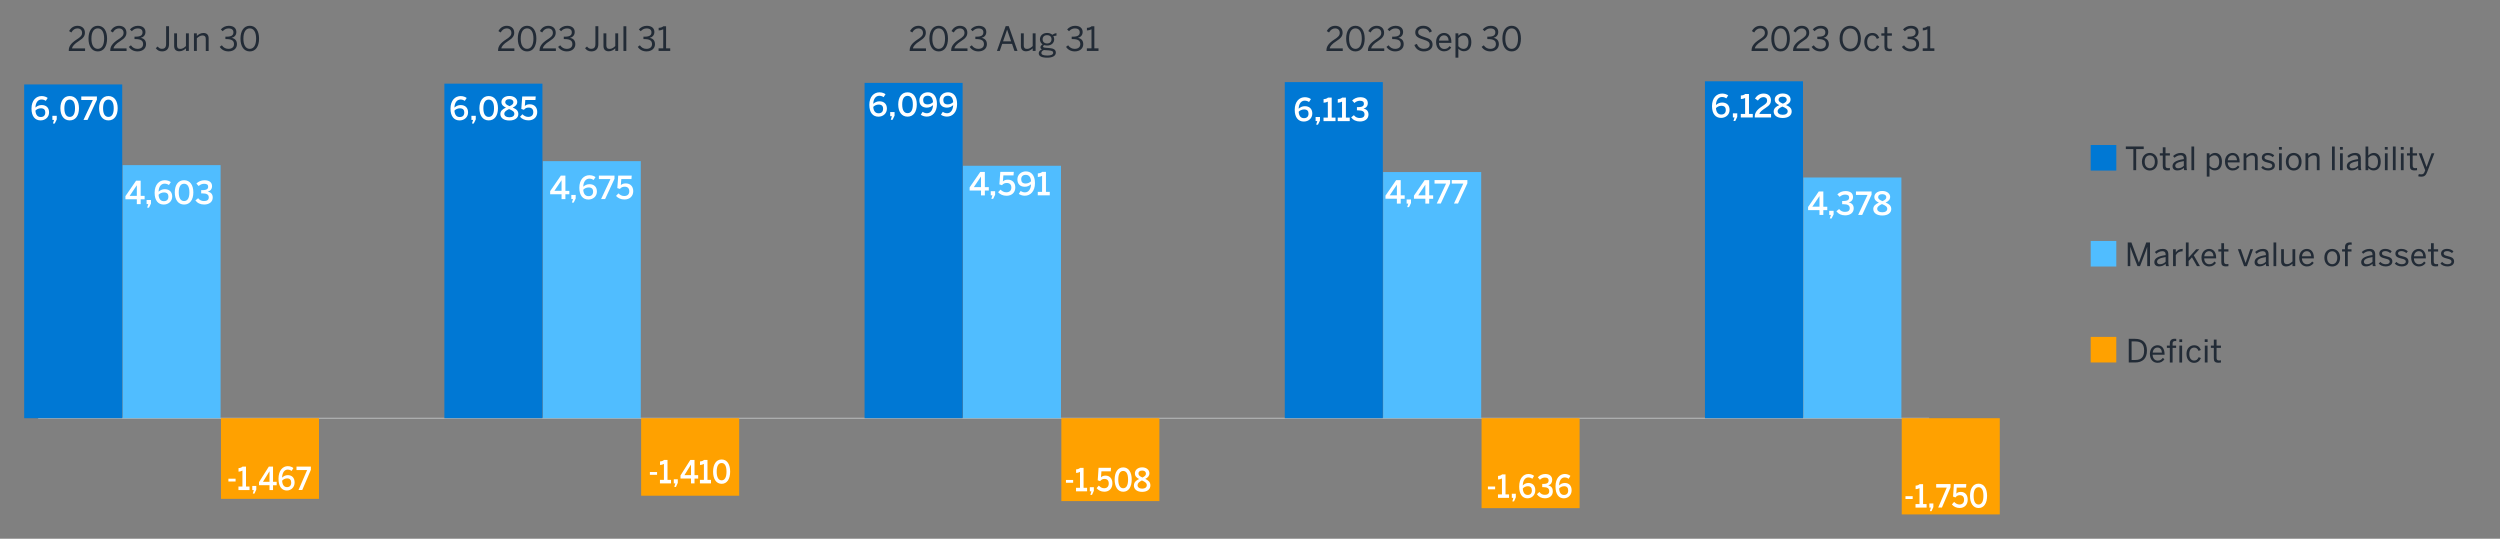<?xml version="1.0" encoding="UTF-8"?><svg id="Graph" xmlns="http://www.w3.org/2000/svg" viewBox="0 0 1000 215.49"><rect x="0" y="0" width="1000" height="215.49" fill="#808080" stroke="none"/><defs><style>.cls-1{fill:#0078d4;}.cls-2{fill:#ffa100;}.cls-3{fill:#fff;}.cls-4{fill:#222b36;}.cls-5{fill:#50bdff;}.cls-6{fill:none;stroke:#c6c9ca;stroke-miterlimit:10;stroke-width:.33px;}</style></defs><g><path class="cls-4" d="M853.34,68.07v-8.44h-3.01v-1.04h7.16v1.04h-3.02v8.44h-1.13Z"/><path class="cls-4" d="M856.77,64.69c0-2.33,1.49-3.52,3.15-3.52s3.14,1.19,3.14,3.52-1.49,3.52-3.14,3.52-3.15-1.2-3.15-3.52Zm5.17,0c0-1.41-.68-2.57-2.02-2.57s-2.04,1.05-2.04,2.57c0,1.43,.67,2.59,2.04,2.59,1.28,0,2.02-1.04,2.02-2.59Z"/><path class="cls-4" d="M865.11,66.43v-4.21h-1.18v-.91h1.18v-2.41h1.1v2.41h1.75v.91h-1.75v3.97c0,.72,.23,1.08,1.05,1.08,.24,0,.51-.04,.69-.09v.91c-.19,.04-.62,.08-.96,.08-1.42,0-1.88-.55-1.88-1.73Z"/><g><path class="cls-4" d="M869.01,66.47c0-1.37,1.17-2.34,4.52-2.82v-.31c0-.84-.45-1.25-1.28-1.25-1.02,0-1.78,.45-2.44,1.02l-.58-.69c.78-.72,1.79-1.25,3.14-1.25,1.61,0,2.25,.85,2.25,2.25v2.98c0,.82,.05,1.32,.19,1.66h-1.13c-.09-.28-.15-.55-.15-.93-.75,.7-1.6,1.04-2.61,1.04-1.17,0-1.91-.61-1.91-1.7Zm4.52-.15v-1.89c-2.57,.41-3.43,1.04-3.43,1.88,0,.65,.44,1,1.14,1,.9,0,1.66-.37,2.29-.99Z"/><path class="cls-4" d="M876.57,68.07v-9.47h1.1v9.47h-1.1Z"/><path class="cls-4" d="M882.7,70.63v-9.32h1.1v.93c.51-.56,1.22-1.08,2.23-1.08,1.55,0,2.75,1.15,2.75,3.51s-1.22,3.5-2.87,3.5c-.83,0-1.54-.37-2.11-.97v3.43h-1.1Zm4.98-5.94c0-1.73-.82-2.57-1.91-2.57-.78,0-1.41,.42-1.97,1.04v3.1c.59,.67,1.24,1.02,1.96,1.02,1.18,0,1.92-.79,1.92-2.59Z"/><path class="cls-4" d="M889.98,64.69c0-2.46,1.64-3.52,3.06-3.52,1.6,0,2.82,1.13,2.82,3.57v.23h-4.78c.04,1.52,.92,2.34,2.04,2.34,.97,0,1.52-.4,2.04-1.1l.64,.56c-.63,.9-1.49,1.43-2.75,1.43-1.6,0-3.06-1.17-3.06-3.52Zm4.83-.58c-.09-1.2-.67-2.02-1.78-2.02-.91,0-1.77,.63-1.92,2.02h3.7Z"/><path class="cls-4" d="M897.44,68.07v-6.76h1.11v1.01c.59-.58,1.43-1.15,2.53-1.15,1.29,0,2,.74,2,2.02v4.88h-1.1v-4.63c0-.9-.38-1.32-1.24-1.32-.81,0-1.49,.42-2.19,1.09v4.86h-1.11Z"/><path class="cls-4" d="M904.48,67.05l.67-.67c.51,.55,1.19,.93,2.11,.93,1.05,0,1.63-.37,1.63-1.06s-.59-.93-1.74-1.2c-1.43-.35-2.42-.73-2.42-2.04,0-1.02,.9-1.84,2.37-1.84,1.19,0,1.96,.38,2.59,.97l-.58,.73c-.51-.47-1.2-.81-1.96-.81-.99,0-1.37,.44-1.37,.91,0,.63,.54,.86,1.6,1.1,1.52,.37,2.57,.74,2.57,2.14,0,1.29-1.17,1.98-2.7,1.98-1.22,0-2.21-.49-2.77-1.15Z"/><path class="cls-4" d="M911.58,59.87v-1.08h1.15v1.08h-1.15Zm.03,8.21v-6.76h1.1v6.76h-1.1Z"/><path class="cls-4" d="M914.34,64.69c0-2.33,1.49-3.52,3.15-3.52s3.14,1.19,3.14,3.52-1.49,3.52-3.14,3.52-3.15-1.2-3.15-3.52Zm5.17,0c0-1.41-.68-2.57-2.02-2.57s-2.04,1.05-2.04,2.57c0,1.43,.67,2.59,2.04,2.59,1.28,0,2.02-1.04,2.02-2.59Z"/><path class="cls-4" d="M922.19,68.07v-6.76h1.11v1.01c.59-.58,1.43-1.15,2.53-1.15,1.29,0,2,.74,2,2.02v4.88h-1.1v-4.63c0-.9-.38-1.32-1.24-1.32-.81,0-1.49,.42-2.19,1.09v4.86h-1.11Z"/><path class="cls-4" d="M932.8,68.07v-9.47h1.1v9.47h-1.1Z"/><path class="cls-4" d="M935.98,59.87v-1.08h1.15v1.08h-1.15Zm.03,8.21v-6.76h1.1v6.76h-1.1Z"/><path class="cls-4" d="M938.72,66.47c0-1.37,1.17-2.34,4.52-2.82v-.31c0-.84-.45-1.25-1.28-1.25-1.02,0-1.78,.45-2.44,1.02l-.58-.69c.78-.72,1.79-1.25,3.14-1.25,1.61,0,2.25,.85,2.25,2.25v2.98c0,.82,.05,1.32,.19,1.66h-1.13c-.09-.28-.15-.55-.15-.93-.75,.7-1.6,1.04-2.61,1.04-1.17,0-1.91-.61-1.91-1.7Zm4.52-.15v-1.89c-2.57,.41-3.43,1.04-3.43,1.88,0,.65,.44,1,1.14,1,.9,0,1.66-.37,2.29-.99Z"/><path class="cls-4" d="M947.31,67.2v.87h-1.1v-9.47h1.1v3.66c.51-.58,1.22-1.09,2.23-1.09,1.55,0,2.75,1.15,2.75,3.51s-1.22,3.5-2.87,3.5c-.83,0-1.54-.37-2.11-.97Zm3.88-2.51c0-1.73-.82-2.57-1.91-2.57-.78,0-1.41,.42-1.97,1.04v3.1c.59,.67,1.24,1.02,1.96,1.02,1.18,0,1.92-.79,1.92-2.59Z"/><path class="cls-4" d="M953.93,59.87v-1.08h1.15v1.08h-1.15Zm.03,8.21v-6.76h1.1v6.76h-1.1Z"/><path class="cls-4" d="M957.16,68.07v-9.47h1.1v9.47h-1.1Z"/><path class="cls-4" d="M960.33,59.87v-1.08h1.15v1.08h-1.15Zm.03,8.21v-6.76h1.1v6.76h-1.1Z"/></g><path class="cls-4" d="M963.97,66.43v-4.21h-1.18v-.91h1.18v-2.41h1.1v2.41h1.75v.91h-1.75v3.97c0,.72,.23,1.08,1.05,1.08,.24,0,.51-.04,.69-.09v.91c-.19,.04-.61,.08-.96,.08-1.42,0-1.88-.55-1.88-1.73Z"/><path class="cls-4" d="M967.27,70.5l.26-.88c.19,.05,.52,.12,1,.12,.69,0,1.02-.29,1.29-.96l.26-.67-2.61-6.8h1.17l1.98,5.47h.03l1.98-5.47h1.11l-2.89,7.53c-.46,1.19-.99,1.83-2.3,1.83-.6,0-.97-.08-1.27-.17Z"/><rect class="cls-1" x="836.28" y="58" width="10.24" height="10.23"/><g><path class="cls-4" d="M851.09,106.46v-9.47h1.47l2.98,8.05h.03l2.93-8.05h1.5v9.47h-1.11v-7.67h-.03c-.13,.5-.36,1.11-.58,1.74l-2.27,5.93h-1.01l-2.27-5.93c-.23-.63-.38-1.02-.59-1.78h-.03v7.71h-1.04Z"/><path class="cls-4" d="M861.73,104.86c0-1.37,1.17-2.34,4.52-2.82v-.31c0-.85-.45-1.25-1.28-1.25-1.02,0-1.78,.45-2.44,1.02l-.58-.69c.78-.72,1.79-1.25,3.14-1.25,1.61,0,2.25,.84,2.25,2.25v2.98c0,.82,.05,1.32,.19,1.66h-1.13c-.09-.28-.15-.55-.15-.93-.75,.7-1.6,1.04-2.61,1.04-1.17,0-1.91-.61-1.91-1.7Zm4.52-.15v-1.89c-2.57,.41-3.43,1.04-3.43,1.88,0,.65,.44,1,1.14,1,.9,0,1.66-.37,2.29-.99Z"/><path class="cls-4" d="M869.22,106.46v-6.76h1.1v1.25h.03c.5-.78,1.29-1.4,2.61-1.4h.14l-.08,1.02s-.28-.01-.32-.01c-1.08,0-1.88,.56-2.38,1.52v4.37h-1.1Z"/></g><path class="cls-4" d="M874.35,106.46v-9.47h1.1v6.09l3.02-3.38h1.25l-2.21,2.42,2.46,4.34h-1.18l-2-3.52-1.34,1.45v2.07h-1.1Z"/><g><path class="cls-4" d="M880.58,103.08c0-2.46,1.64-3.52,3.06-3.52,1.6,0,2.82,1.13,2.82,3.57v.23h-4.78c.04,1.52,.92,2.34,2.04,2.34,.97,0,1.52-.4,2.04-1.1l.64,.56c-.63,.9-1.49,1.43-2.75,1.43-1.6,0-3.06-1.17-3.06-3.52Zm4.83-.58c-.09-1.2-.67-2.02-1.78-2.02-.91,0-1.77,.63-1.92,2.02h3.7Z"/><path class="cls-4" d="M888.52,104.82v-4.21h-1.18v-.91h1.18v-2.41h1.1v2.41h1.75v.91h-1.75v3.97c0,.72,.23,1.08,1.05,1.08,.24,0,.51-.04,.69-.09v.91c-.19,.04-.62,.08-.96,.08-1.42,0-1.88-.55-1.88-1.73Z"/></g><path class="cls-4" d="M897.63,106.48l-2.48-6.79h1.18l1.89,5.48h.03l1.87-5.48h1.1l-2.47,6.79h-1.11Z"/><g><path class="cls-4" d="M901.83,104.86c0-1.37,1.17-2.34,4.52-2.82v-.31c0-.85-.45-1.25-1.28-1.25-1.02,0-1.78,.45-2.44,1.02l-.58-.69c.78-.72,1.79-1.25,3.14-1.25,1.61,0,2.25,.84,2.25,2.25v2.98c0,.82,.05,1.32,.19,1.66h-1.13c-.09-.28-.15-.55-.15-.93-.75,.7-1.6,1.04-2.61,1.04-1.17,0-1.91-.61-1.91-1.7Zm4.52-.15v-1.89c-2.57,.41-3.43,1.04-3.43,1.88,0,.65,.44,1,1.14,1,.9,0,1.66-.37,2.29-.99Z"/><path class="cls-4" d="M909.4,106.46v-9.47h1.1v9.47h-1.1Z"/><path class="cls-4" d="M912.46,104.57v-4.88h1.1v4.65c0,.9,.38,1.32,1.24,1.32s1.48-.42,2.19-1.09v-4.88h1.11v6.76h-1.11v-1.01c-.59,.58-1.43,1.14-2.53,1.14-1.29,0-2-.73-2-2.01Z"/><path class="cls-4" d="M919.67,103.08c0-2.46,1.64-3.52,3.06-3.52,1.6,0,2.82,1.13,2.82,3.57v.23h-4.78c.04,1.52,.92,2.34,2.04,2.34,.97,0,1.52-.4,2.04-1.1l.64,.56c-.63,.9-1.49,1.43-2.75,1.43-1.6,0-3.06-1.17-3.06-3.52Zm4.83-.58c-.09-1.2-.67-2.02-1.78-2.02-.91,0-1.77,.63-1.92,2.02h3.7Z"/></g><path class="cls-4" d="M929.74,103.08c0-2.33,1.49-3.52,3.15-3.52s3.14,1.19,3.14,3.52-1.49,3.52-3.14,3.52-3.15-1.2-3.15-3.52Zm5.17,0c0-1.41-.68-2.57-2.02-2.57s-2.04,1.05-2.04,2.57c0,1.43,.67,2.59,2.04,2.59,1.28,0,2.02-1.04,2.02-2.59Z"/><g><path class="cls-4" d="M938,106.46v-5.85h-1.18v-.91h1.18v-.91c0-1.14,.6-1.83,2.04-1.83,.19,0,.53,.04,.63,.04v.9c-.1-.03-.32-.04-.47-.04-.62,0-1.09,.22-1.09,.95v.9h1.49v.91h-1.49v5.85h-1.1Z"/><path class="cls-4" d="M944.47,104.86c0-1.37,1.17-2.34,4.52-2.82v-.31c0-.85-.45-1.25-1.28-1.25-1.02,0-1.78,.45-2.44,1.02l-.58-.69c.78-.72,1.79-1.25,3.14-1.25,1.61,0,2.25,.84,2.25,2.25v2.98c0,.82,.05,1.32,.19,1.66h-1.13c-.09-.28-.15-.55-.15-.93-.75,.7-1.6,1.04-2.61,1.04-1.17,0-1.91-.61-1.91-1.7Zm4.52-.15v-1.89c-2.57,.41-3.43,1.04-3.43,1.88,0,.65,.44,1,1.14,1,.9,0,1.66-.37,2.29-.99Z"/></g><g><path class="cls-4" d="M951.47,105.43l.67-.67c.51,.55,1.19,.93,2.11,.93,1.05,0,1.63-.37,1.63-1.06s-.59-.93-1.74-1.2c-1.43-.35-2.42-.73-2.42-2.04,0-1.02,.9-1.84,2.37-1.84,1.19,0,1.96,.38,2.59,.97l-.58,.73c-.51-.47-1.2-.81-1.96-.81-.99,0-1.37,.43-1.37,.91,0,.63,.54,.86,1.6,1.1,1.52,.37,2.57,.74,2.57,2.14,0,1.29-1.17,1.98-2.7,1.98-1.22,0-2.21-.49-2.77-1.15Z"/><path class="cls-4" d="M957.91,105.43l.67-.67c.51,.55,1.19,.93,2.11,.93,1.05,0,1.63-.37,1.63-1.06s-.59-.93-1.74-1.2c-1.43-.35-2.42-.73-2.42-2.04,0-1.02,.9-1.84,2.37-1.84,1.19,0,1.96,.38,2.59,.97l-.58,.73c-.51-.47-1.2-.81-1.96-.81-.99,0-1.37,.43-1.37,.91,0,.63,.54,.86,1.6,1.1,1.52,.37,2.57,.74,2.57,2.14,0,1.29-1.17,1.98-2.7,1.98-1.22,0-2.21-.49-2.77-1.15Z"/></g><path class="cls-4" d="M964.46,103.08c0-2.46,1.64-3.52,3.06-3.52,1.6,0,2.82,1.13,2.82,3.57v.23h-4.78c.04,1.52,.92,2.34,2.04,2.34,.97,0,1.52-.4,2.04-1.1l.64,.56c-.63,.9-1.49,1.43-2.75,1.43-1.6,0-3.06-1.17-3.06-3.52Zm4.83-.58c-.09-1.2-.67-2.02-1.78-2.02-.91,0-1.77,.63-1.92,2.02h3.7Z"/><path class="cls-4" d="M972.4,104.82v-4.21h-1.18v-.91h1.18v-2.41h1.1v2.41h1.75v.91h-1.75v3.97c0,.72,.23,1.08,1.05,1.08,.24,0,.51-.04,.69-.09v.91c-.19,.04-.61,.08-.96,.08-1.42,0-1.88-.55-1.88-1.73Z"/><path class="cls-4" d="M976.17,105.43l.67-.67c.51,.55,1.19,.93,2.11,.93,1.05,0,1.63-.37,1.63-1.06s-.59-.93-1.74-1.2c-1.43-.35-2.42-.73-2.42-2.04,0-1.02,.9-1.84,2.37-1.84,1.19,0,1.96,.38,2.59,.97l-.58,.73c-.51-.47-1.2-.81-1.96-.81-.99,0-1.37,.43-1.37,.91,0,.63,.54,.86,1.6,1.1,1.52,.37,2.57,.74,2.57,2.14,0,1.29-1.17,1.98-2.7,1.98-1.22,0-2.21-.49-2.77-1.15Z"/><rect class="cls-5" x="836.28" y="96.38" width="10.24" height="10.23"/><rect class="cls-2" x="836.28" y="134.76" width="10.23" height="10.23"/><g><path class="cls-4" d="M851.5,145v-9.47h2.5c3.05,0,4.78,1.54,4.78,4.71s-1.77,4.76-4.78,4.76h-2.5Zm1.13-1.01h1.51c2.29,0,3.51-1.11,3.51-3.75s-1.23-3.67-3.53-3.67h-1.48v7.43Z"/><path class="cls-4" d="M859.95,141.62c0-2.46,1.64-3.52,3.06-3.52,1.6,0,2.82,1.13,2.82,3.57v.23h-4.78c.04,1.52,.92,2.34,2.04,2.34,.97,0,1.52-.4,2.04-1.1l.64,.56c-.63,.9-1.49,1.43-2.75,1.43-1.6,0-3.06-1.16-3.06-3.52Zm4.83-.58c-.09-1.2-.67-2.02-1.78-2.02-.91,0-1.77,.63-1.92,2.02h3.7Z"/><path class="cls-4" d="M867.93,145v-5.85h-1.18v-.91h1.18v-.91c0-1.14,.63-1.83,1.95-1.83,.21,0,.5,.04,.62,.04v.9c-.12-.03-.31-.03-.45-.03-.61,0-1.01,.28-1.01,.95v.88h1.41v.91h-1.41v5.85h-1.1Zm3.81-8.17v-1.11h1.13v1.11h-1.13Zm.01,8.17v-6.76h1.1v6.76h-1.1Z"/><path class="cls-4" d="M874.59,141.62c0-2.47,1.59-3.52,3.1-3.52s2.24,.9,2.65,1.89l-.93,.38c-.33-.87-.86-1.34-1.74-1.34-.97,0-1.96,.68-1.96,2.59,0,1.66,.79,2.6,1.93,2.6,.86,0,1.38-.37,1.82-1.36l.91,.36c-.52,1.13-1.31,1.92-2.76,1.92-1.56,0-3.01-1.2-3.01-3.52Z"/><path class="cls-4" d="M881.89,136.79v-1.08h1.15v1.08h-1.15Zm.03,8.21v-6.76h1.1v6.76h-1.1Z"/><path class="cls-4" d="M885.53,143.36v-4.21h-1.18v-.91h1.18v-2.41h1.1v2.41h1.75v.91h-1.75v3.97c0,.72,.23,1.08,1.05,1.08,.24,0,.51-.04,.69-.09v.91c-.19,.04-.62,.08-.96,.08-1.42,0-1.88-.55-1.88-1.73Z"/></g></g><path class="cls-4" d="M27.51,20.38v-.21c0-1.43,.64-2.76,3.24-4.43,1.48-.95,2.08-1.55,2.08-2.6s-.68-1.78-1.86-1.78c-1.01,0-1.83,.56-2.42,1.63l-.91-.56c.72-1.31,1.84-2.11,3.38-2.11,1.83,0,2.95,1.12,2.95,2.74,0,1.3-.59,2.18-2.48,3.38-1.72,1.09-2.56,2.07-2.67,2.91h5.21v1.04h-6.53Z"/><path class="cls-4" d="M35.4,15.44c0-3.08,1.36-5.13,3.73-5.13s3.7,2.04,3.7,5.13-1.32,5.13-3.7,5.13-3.73-2.04-3.73-5.13Zm6.26,0c0-2.68-.99-4.09-2.54-4.09s-2.55,1.4-2.55,4.09,.99,4.1,2.55,4.1,2.54-1.42,2.54-4.1Z"/><g><path class="cls-4" d="M44.11,20.38v-.21c0-1.43,.64-2.76,3.24-4.43,1.48-.95,2.08-1.55,2.08-2.6s-.68-1.78-1.86-1.78c-1.01,0-1.83,.56-2.42,1.63l-.91-.56c.72-1.31,1.84-2.11,3.38-2.11,1.83,0,2.95,1.12,2.95,2.74,0,1.3-.59,2.18-2.48,3.38-1.72,1.09-2.56,2.07-2.67,2.91h5.21v1.04h-6.53Z"/><path class="cls-4" d="M51.52,18.76l.85-.64c.71,1.01,1.59,1.42,2.63,1.42,1.38,0,2.24-.69,2.24-1.87,0-1.38-.87-2.03-3.04-2.03h-.4v-.97h.47c2.04,0,2.74-.63,2.74-1.72,0-.94-.56-1.58-1.96-1.58-.95,0-1.75,.44-2.32,1.12l-.76-.71c.73-.85,1.83-1.46,3.18-1.46,2.1,0,3.03,1.12,3.03,2.47,0,1.24-.73,2.07-1.92,2.34,1.47,.29,2.16,1.16,2.16,2.56,0,1.67-1.32,2.87-3.4,2.87-1.48,0-2.72-.64-3.48-1.8Z"/></g><g><path class="cls-4" d="M62.3,19.27l.79-.67c.4,.55,.91,.93,1.68,.93,1,0,1.67-.48,1.67-1.91v-7.13h1.17v7.21c0,1.86-1.05,2.86-2.8,2.86-1.2,0-1.95-.52-2.51-1.3Z"/><path class="cls-4" d="M69.66,18.42v-5.09h1.15v4.85c0,.93,.4,1.38,1.29,1.38s1.55-.44,2.28-1.14v-5.09h1.16v7.05h-1.16v-1.05c-.61,.6-1.5,1.19-2.64,1.19-1.35,0-2.08-.76-2.08-2.1Z"/><path class="cls-4" d="M77.58,20.38v-7.05h1.16v1.06c.61-.6,1.5-1.2,2.64-1.2,1.35,0,2.08,.77,2.08,2.11v5.09h-1.15v-4.83c0-.93-.4-1.38-1.29-1.38-.84,0-1.55,.44-2.28,1.13v5.07h-1.16Z"/><path class="cls-4" d="M87.88,18.76l.85-.64c.71,1.01,1.59,1.42,2.63,1.42,1.38,0,2.24-.69,2.24-1.87,0-1.38-.87-2.03-3.04-2.03h-.4v-.97h.47c2.04,0,2.74-.63,2.74-1.72,0-.94-.56-1.58-1.96-1.58-.95,0-1.75,.44-2.32,1.12l-.76-.71c.73-.85,1.83-1.46,3.18-1.46,2.1,0,3.03,1.12,3.03,2.47,0,1.24-.73,2.07-1.92,2.34,1.47,.29,2.16,1.16,2.16,2.56,0,1.67-1.32,2.87-3.4,2.87-1.48,0-2.72-.64-3.48-1.8Z"/><path class="cls-4" d="M96.19,15.44c0-3.08,1.36-5.13,3.73-5.13s3.7,2.04,3.7,5.13-1.32,5.13-3.7,5.13-3.73-2.04-3.73-5.13Zm6.26,0c0-2.68-.99-4.09-2.54-4.09s-2.55,1.4-2.55,4.09,.99,4.1,2.55,4.1,2.54-1.42,2.54-4.1Z"/></g><path class="cls-4" d="M199.23,20.38v-.21c0-1.43,.64-2.76,3.24-4.43,1.48-.95,2.08-1.55,2.08-2.6s-.68-1.78-1.86-1.78c-1.02,0-1.83,.56-2.42,1.63l-.91-.56c.72-1.31,1.84-2.11,3.38-2.11,1.83,0,2.95,1.12,2.95,2.74,0,1.3-.59,2.18-2.48,3.38-1.72,1.09-2.56,2.07-2.67,2.91h5.21v1.04h-6.53Z"/><path class="cls-4" d="M207.12,15.44c0-3.08,1.36-5.13,3.73-5.13s3.7,2.04,3.7,5.13-1.32,5.13-3.7,5.13-3.73-2.04-3.73-5.13Zm6.26,0c0-2.68-.99-4.09-2.54-4.09s-2.55,1.4-2.55,4.09,.99,4.1,2.55,4.1,2.54-1.42,2.54-4.1Z"/><g><path class="cls-4" d="M215.83,20.38v-.21c0-1.43,.64-2.76,3.24-4.43,1.48-.95,2.08-1.55,2.08-2.6s-.68-1.78-1.86-1.78c-1.02,0-1.83,.56-2.42,1.63l-.91-.56c.72-1.31,1.84-2.11,3.38-2.11,1.83,0,2.95,1.12,2.95,2.74,0,1.3-.59,2.18-2.48,3.38-1.72,1.09-2.56,2.07-2.67,2.91h5.21v1.04h-6.53Z"/><path class="cls-4" d="M223.23,18.76l.85-.64c.71,1.01,1.59,1.42,2.63,1.42,1.38,0,2.24-.69,2.24-1.87,0-1.38-.87-2.03-3.04-2.03h-.4v-.97h.47c2.04,0,2.74-.63,2.74-1.72,0-.94-.56-1.58-1.96-1.58-.95,0-1.75,.44-2.32,1.12l-.76-.71c.73-.85,1.83-1.46,3.18-1.46,2.1,0,3.03,1.12,3.03,2.47,0,1.24-.73,2.07-1.92,2.34,1.47,.29,2.16,1.16,2.16,2.56,0,1.67-1.32,2.87-3.4,2.87-1.48,0-2.72-.64-3.48-1.8Z"/></g><g><path class="cls-4" d="M234.02,19.27l.79-.67c.4,.55,.91,.93,1.68,.93,1,0,1.67-.48,1.67-1.91v-7.13h1.17v7.21c0,1.86-1.05,2.86-2.8,2.86-1.2,0-1.95-.52-2.51-1.3Z"/><path class="cls-4" d="M241.39,18.42v-5.09h1.15v4.85c0,.93,.4,1.38,1.29,1.38s1.55-.44,2.28-1.14v-5.09h1.16v7.05h-1.16v-1.05c-.61,.6-1.5,1.19-2.64,1.19-1.35,0-2.08-.76-2.08-2.1Z"/><path class="cls-4" d="M249.38,20.38V10.5h1.15v9.88h-1.15Z"/><path class="cls-4" d="M255.09,18.76l.85-.64c.71,1.01,1.59,1.42,2.63,1.42,1.38,0,2.24-.69,2.24-1.87,0-1.38-.87-2.03-3.04-2.03h-.4v-.97h.47c2.04,0,2.74-.63,2.74-1.72,0-.94-.56-1.58-1.96-1.58-.95,0-1.75,.44-2.32,1.12l-.76-.71c.73-.85,1.83-1.46,3.18-1.46,2.1,0,3.03,1.12,3.03,2.47,0,1.24-.73,2.07-1.92,2.34,1.47,.29,2.16,1.16,2.16,2.56,0,1.67-1.32,2.87-3.4,2.87-1.48,0-2.72-.64-3.48-1.8Z"/><path class="cls-4" d="M263.43,20.38v-1.04h1.86v-7.61c-.48,.25-1.25,.45-1.83,.45v-1.04c.76-.03,1.44-.23,1.88-.64h1.09v8.84h1.66v1.04h-4.66Z"/></g><path class="cls-4" d="M363.87,20.38v-.21c0-1.43,.64-2.76,3.24-4.43,1.48-.95,2.08-1.55,2.08-2.6s-.68-1.78-1.86-1.78c-1.01,0-1.83,.56-2.42,1.63l-.91-.56c.72-1.31,1.84-2.11,3.38-2.11,1.83,0,2.95,1.12,2.95,2.74,0,1.3-.59,2.18-2.48,3.38-1.72,1.09-2.56,2.07-2.67,2.91h5.21v1.04h-6.53Z"/><path class="cls-4" d="M371.76,15.44c0-3.08,1.36-5.13,3.73-5.13s3.7,2.04,3.7,5.13-1.32,5.13-3.7,5.13-3.73-2.04-3.73-5.13Zm6.26,0c0-2.68-.99-4.09-2.54-4.09s-2.55,1.4-2.55,4.09,.99,4.1,2.55,4.1,2.54-1.42,2.54-4.1Z"/><g><path class="cls-4" d="M380.47,20.38v-.21c0-1.43,.64-2.76,3.24-4.43,1.48-.95,2.08-1.55,2.08-2.6s-.68-1.78-1.86-1.78c-1.01,0-1.83,.56-2.42,1.63l-.91-.56c.72-1.31,1.84-2.11,3.38-2.11,1.83,0,2.95,1.12,2.95,2.74,0,1.3-.59,2.18-2.48,3.38-1.72,1.09-2.56,2.07-2.67,2.91h5.21v1.04h-6.53Z"/><path class="cls-4" d="M387.86,18.76l.85-.64c.71,1.01,1.59,1.42,2.63,1.42,1.38,0,2.24-.69,2.24-1.87,0-1.38-.87-2.03-3.04-2.03h-.4v-.97h.47c2.04,0,2.74-.63,2.74-1.72,0-.94-.56-1.58-1.96-1.58-.95,0-1.75,.44-2.32,1.12l-.76-.71c.73-.85,1.83-1.46,3.18-1.46,2.1,0,3.03,1.12,3.03,2.47,0,1.24-.73,2.07-1.92,2.34,1.47,.29,2.16,1.16,2.16,2.56,0,1.67-1.32,2.87-3.4,2.87-1.48,0-2.72-.64-3.48-1.8Z"/></g><g><path class="cls-4" d="M398.77,20.38l3.5-9.92h1.23l3.5,9.92h-1.22l-.97-2.83h-3.93l-.97,2.83h-1.13Zm2.47-3.86h3.2l-1.58-4.63h-.03l-1.6,4.63Z"/><path class="cls-4" d="M408.36,18.42v-5.09h1.15v4.85c0,.93,.4,1.38,1.29,1.38s1.55-.44,2.28-1.14v-5.09h1.16v7.05h-1.16v-1.05c-.61,.6-1.5,1.19-2.64,1.19-1.35,0-2.08-.76-2.08-2.1Z"/><path class="cls-4" d="M415.49,21.34c0-.72,.49-1.26,1.28-1.56-.4-.19-.6-.48-.6-.89,0-.45,.37-.84,.88-1.14-.68-.44-1.08-1.15-1.08-2.03,0-1.48,1.19-2.54,2.87-2.54,.87,0,1.59,.29,2.08,.73,.43-.32,1.09-.59,1.67-.65v1.01c-.39,0-.85,.07-1.27,.23,.23,.32,.36,.73,.36,1.21,0,1.52-1.2,2.51-2.84,2.51-.41,0-.76-.07-1.12-.17-.29,.13-.49,.31-.49,.55,0,.29,.23,.43,.97,.49l1.44,.12c1.79,.12,2.7,.69,2.7,1.83,0,1.34-1.4,2.04-3.44,2.04-2.38,0-3.4-.68-3.4-1.75Zm5.79-.19c0-.63-.47-.91-1.95-1.01l-1.34-.09c-.13-.01-.27-.03-.4-.04-.68,.24-1.04,.68-1.04,1.16,0,.71,.73,1.05,2.48,1.05,1.4,0,2.24-.43,2.24-1.07Zm-.67-5.41c0-1.03-.64-1.67-1.78-1.67s-1.78,.65-1.78,1.67,.71,1.64,1.79,1.64,1.76-.63,1.76-1.64Z"/><path class="cls-4" d="M426.4,18.76l.85-.64c.71,1.01,1.59,1.42,2.63,1.42,1.38,0,2.24-.69,2.24-1.87,0-1.38-.87-2.03-3.04-2.03h-.4v-.97h.47c2.04,0,2.74-.63,2.74-1.72,0-.94-.56-1.58-1.96-1.58-.95,0-1.75,.44-2.32,1.12l-.76-.71c.73-.85,1.83-1.46,3.18-1.46,2.1,0,3.03,1.12,3.03,2.47,0,1.24-.73,2.07-1.92,2.34,1.47,.29,2.16,1.16,2.16,2.56,0,1.67-1.32,2.87-3.4,2.87-1.48,0-2.72-.64-3.48-1.8Z"/><path class="cls-4" d="M434.74,20.38v-1.04h1.86v-7.61c-.48,.25-1.25,.45-1.83,.45v-1.04c.76-.03,1.44-.23,1.88-.64h1.09v8.84h1.66v1.04h-4.66Z"/></g><path class="cls-4" d="M530.58,20.38v-.21c0-1.43,.64-2.76,3.24-4.43,1.48-.95,2.08-1.55,2.08-2.6s-.68-1.78-1.86-1.78c-1.01,0-1.83,.56-2.42,1.63l-.91-.56c.72-1.31,1.84-2.11,3.38-2.11,1.83,0,2.95,1.12,2.95,2.74,0,1.3-.59,2.18-2.48,3.38-1.72,1.09-2.56,2.07-2.67,2.91h5.21v1.04h-6.53Z"/><path class="cls-4" d="M538.46,15.44c0-3.08,1.36-5.13,3.72-5.13s3.7,2.04,3.7,5.13-1.32,5.13-3.7,5.13-3.72-2.04-3.72-5.13Zm6.26,0c0-2.68-.99-4.09-2.54-4.09s-2.55,1.4-2.55,4.09,.99,4.1,2.55,4.1,2.54-1.42,2.54-4.1Z"/><g><path class="cls-4" d="M547.18,20.38v-.21c0-1.43,.64-2.76,3.24-4.43,1.48-.95,2.08-1.55,2.08-2.6s-.68-1.78-1.86-1.78c-1.01,0-1.83,.56-2.42,1.63l-.91-.56c.72-1.31,1.84-2.11,3.38-2.11,1.83,0,2.95,1.12,2.95,2.74,0,1.3-.59,2.18-2.48,3.38-1.72,1.09-2.56,2.07-2.67,2.91h5.21v1.04h-6.53Z"/><path class="cls-4" d="M554.58,18.76l.85-.64c.71,1.01,1.59,1.42,2.63,1.42,1.38,0,2.24-.69,2.24-1.87,0-1.38-.87-2.03-3.04-2.03h-.4v-.97h.47c2.04,0,2.74-.63,2.74-1.72,0-.94-.56-1.58-1.96-1.58-.95,0-1.75,.44-2.32,1.12l-.76-.71c.73-.85,1.83-1.46,3.18-1.46,2.1,0,3.03,1.12,3.03,2.47,0,1.24-.73,2.07-1.92,2.34,1.47,.29,2.16,1.16,2.16,2.56,0,1.67-1.32,2.87-3.4,2.87-1.48,0-2.72-.64-3.49-1.8Z"/></g><g><path class="cls-4" d="M565.76,17.99l.99-.44c.49,1.32,1.47,1.98,2.8,1.98s2.31-.59,2.31-1.63c0-.97-.53-1.46-2.48-2.07-2.06-.63-3.28-1.19-3.28-2.9,0-1.51,1.29-2.62,3.18-2.62s2.98,.96,3.48,2.22l-.93,.52c-.53-1.19-1.39-1.67-2.56-1.67-1.25,0-2,.61-2,1.46,0,1.05,.67,1.4,2.6,2.02,1.99,.61,3.16,1.28,3.16,2.96s-1.43,2.75-3.53,2.75c-1.88,0-3.22-1.01-3.74-2.58Z"/><path class="cls-4" d="M574.43,16.85c0-2.56,1.71-3.67,3.19-3.67,1.67,0,2.94,1.17,2.94,3.73v.24h-4.98c.04,1.59,.96,2.44,2.12,2.44,1.01,0,1.59-.41,2.12-1.15l.67,.59c-.65,.93-1.55,1.5-2.87,1.5-1.67,0-3.19-1.22-3.19-3.67Zm5.03-.6c-.09-1.26-.69-2.11-1.86-2.11-.95,0-1.84,.65-2,2.11h3.86Z"/><path class="cls-4" d="M582.19,23.05V13.33h1.15v.98c.53-.59,1.27-1.12,2.32-1.12,1.62,0,2.87,1.2,2.87,3.66s-1.27,3.65-2.99,3.65c-.87,0-1.6-.39-2.2-1.01v3.58h-1.15Zm5.19-6.2c0-1.8-.85-2.68-1.99-2.68-.81,0-1.47,.44-2.06,1.08v3.23c.61,.69,1.29,1.07,2.04,1.07,1.23,0,2-.83,2-2.7Z"/><path class="cls-4" d="M592.64,18.76l.85-.64c.71,1.01,1.59,1.42,2.63,1.42,1.38,0,2.24-.69,2.24-1.87,0-1.38-.87-2.03-3.04-2.03h-.4v-.97h.47c2.04,0,2.74-.63,2.74-1.72,0-.94-.56-1.58-1.96-1.58-.95,0-1.75,.44-2.32,1.12l-.76-.71c.73-.85,1.83-1.46,3.18-1.46,2.1,0,3.03,1.12,3.03,2.47,0,1.24-.73,2.07-1.92,2.34,1.47,.29,2.16,1.16,2.16,2.56,0,1.67-1.32,2.87-3.4,2.87-1.48,0-2.72-.64-3.49-1.8Z"/><path class="cls-4" d="M600.95,15.44c0-3.08,1.36-5.13,3.72-5.13s3.7,2.04,3.7,5.13-1.32,5.13-3.7,5.13-3.72-2.04-3.72-5.13Zm6.26,0c0-2.68-.99-4.09-2.54-4.09s-2.55,1.4-2.55,4.09,.99,4.1,2.55,4.1,2.54-1.42,2.54-4.1Z"/></g><path class="cls-4" d="M700.63,20.38v-.21c0-1.43,.64-2.76,3.24-4.43,1.48-.95,2.08-1.55,2.08-2.6s-.68-1.78-1.86-1.78c-1.01,0-1.83,.56-2.42,1.63l-.91-.56c.72-1.31,1.84-2.11,3.38-2.11,1.83,0,2.95,1.12,2.95,2.74,0,1.3-.59,2.18-2.48,3.38-1.72,1.09-2.56,2.07-2.67,2.91h5.21v1.04h-6.53Z"/><path class="cls-4" d="M708.52,15.44c0-3.08,1.36-5.13,3.72-5.13s3.7,2.04,3.7,5.13-1.32,5.13-3.7,5.13-3.72-2.04-3.72-5.13Zm6.26,0c0-2.68-.99-4.09-2.54-4.09s-2.55,1.4-2.55,4.09,.99,4.1,2.55,4.1,2.54-1.42,2.54-4.1Z"/><g><path class="cls-4" d="M717.23,20.38v-.21c0-1.43,.64-2.76,3.24-4.43,1.48-.95,2.08-1.55,2.08-2.6s-.68-1.78-1.86-1.78c-1.01,0-1.83,.56-2.42,1.63l-.91-.56c.72-1.31,1.84-2.11,3.38-2.11,1.83,0,2.95,1.12,2.95,2.74,0,1.3-.59,2.18-2.48,3.38-1.72,1.09-2.56,2.07-2.67,2.91h5.21v1.04h-6.53Z"/><path class="cls-4" d="M724.64,18.76l.85-.64c.71,1.01,1.59,1.42,2.63,1.42,1.38,0,2.24-.69,2.24-1.87,0-1.38-.87-2.03-3.04-2.03h-.4v-.97h.47c2.04,0,2.74-.63,2.74-1.72,0-.94-.56-1.58-1.96-1.58-.95,0-1.75,.44-2.32,1.12l-.76-.71c.73-.85,1.83-1.46,3.18-1.46,2.1,0,3.03,1.12,3.03,2.47,0,1.24-.73,2.07-1.92,2.34,1.47,.29,2.16,1.16,2.16,2.56,0,1.67-1.32,2.87-3.4,2.87-1.48,0-2.72-.64-3.49-1.8Z"/></g><g><path class="cls-4" d="M735.83,15.44c0-3.18,1.83-5.13,4.27-5.13s4.25,1.95,4.25,5.13-1.8,5.13-4.25,5.13-4.27-1.95-4.27-5.13Zm7.34,0c0-2.58-1.28-4.06-3.07-4.06s-3.08,1.48-3.08,4.06,1.27,4.07,3.08,4.07,3.07-1.5,3.07-4.07Z"/><path class="cls-4" d="M745.71,16.85c0-2.58,1.66-3.67,3.23-3.67s2.34,.93,2.76,1.98l-.97,.4c-.35-.91-.89-1.4-1.82-1.4-1.01,0-2.04,.71-2.04,2.7,0,1.74,.83,2.71,2.02,2.71,.89,0,1.44-.39,1.9-1.42l.95,.37c-.55,1.17-1.36,2-2.88,2-1.63,0-3.14-1.26-3.14-3.67Z"/><path class="cls-4" d="M753.77,18.67v-4.39h-1.23v-.95h1.23v-2.51h1.15v2.51h1.83v.95h-1.83v4.14c0,.75,.24,1.12,1.09,1.12,.25,0,.53-.04,.72-.09v.95c-.2,.04-.64,.08-1,.08-1.48,0-1.96-.57-1.96-1.8Z"/><path class="cls-4" d="M760.75,18.76l.85-.64c.71,1.01,1.59,1.42,2.63,1.42,1.38,0,2.24-.69,2.24-1.87,0-1.38-.87-2.03-3.04-2.03h-.4v-.97h.47c2.04,0,2.74-.63,2.74-1.72,0-.94-.56-1.58-1.96-1.58-.95,0-1.75,.44-2.32,1.12l-.76-.71c.73-.85,1.83-1.46,3.18-1.46,2.1,0,3.03,1.12,3.03,2.47,0,1.24-.73,2.07-1.92,2.34,1.47,.29,2.16,1.16,2.16,2.56,0,1.67-1.32,2.87-3.4,2.87-1.48,0-2.72-.64-3.49-1.8Z"/><path class="cls-4" d="M769.09,20.38v-1.04h1.86v-7.61c-.48,.25-1.25,.45-1.83,.45v-1.04c.76-.03,1.44-.23,1.88-.64h1.09v8.84h1.66v1.04h-4.66Z"/></g><line class="cls-6" x1="15.27" y1="167.28" x2="771.63" y2="167.28"/><rect class="cls-2" x="88.38" y="167.28" width="39.22" height="32.26"/><rect class="cls-2" x="256.46" y="167.28" width="39.22" height="31.01"/><rect class="cls-2" x="424.54" y="167.28" width="39.22" height="33.16"/><rect class="cls-2" x="592.62" y="167.28" width="39.22" height="35.98"/><rect class="cls-2" x="760.69" y="167.28" width="39.22" height="38.49"/><rect class="cls-5" x="49.02" y="66.05" width="39.22" height="101.23"/><rect class="cls-5" x="217.1" y="64.46" width="39.22" height="102.82"/><rect class="cls-5" x="385.18" y="66.31" width="39.22" height="100.97"/><rect class="cls-5" x="553.26" y="68.82" width="39.22" height="98.46"/><rect class="cls-5" x="721.34" y="71" width="39.22" height="96.28"/><rect class="cls-1" x="9.67" y="33.78" width="39.22" height="133.5"/><rect class="cls-1" x="177.75" y="33.46" width="39.22" height="133.82"/><rect class="cls-1" x="345.83" y="33.15" width="39.22" height="134.13"/><rect class="cls-1" x="513.91" y="32.84" width="39.22" height="134.44"/><rect class="cls-1" x="681.98" y="32.51" width="39.22" height="134.77"/><path class="cls-3" d="M54.73,81.64v-1.93h-4.56v-1.24l4.27-6.21h1.83v6.09h1.58v1.37h-1.58v1.93h-1.53Zm-2.85-3.3h2.85v-4.2h-.03l-2.83,4.2Z"/><g><path class="cls-3" d="M58.87,83.06l.44-1.42h-.67v-1.65h1.75v1.43l-.8,1.64h-.72Z"/><path class="cls-3" d="M61.85,77.11c0-3.31,1.85-5.03,4.06-5.03,1.05,0,1.91,.37,2.42,.76l-.76,1.17c-.43-.3-.99-.55-1.72-.55-1.42,0-2.36,1.24-2.43,3.22,.63-.57,1.45-1.01,2.47-1.01,1.79,0,2.99,1.03,2.99,2.95s-1.53,3.2-3.4,3.2c-2.16,0-3.63-1.57-3.63-4.7Zm5.52,1.56c0-.98-.46-1.69-1.78-1.69-.89,0-1.76,.44-2.17,.93,.13,1.81,.95,2.56,2.13,2.56s1.81-.68,1.81-1.8Z"/><path class="cls-3" d="M69.91,76.95c0-2.93,1.37-4.87,3.73-4.87s3.7,1.94,3.7,4.87-1.34,4.87-3.7,4.87-3.73-1.94-3.73-4.87Zm5.85,0c0-2.35-.8-3.45-2.12-3.45s-2.14,1.1-2.14,3.45,.81,3.47,2.14,3.47,2.12-1.13,2.12-3.47Z"/><path class="cls-3" d="M78.15,80.17l1.1-.89c.65,.85,1.46,1.14,2.36,1.14,1.15,0,1.9-.44,1.9-1.45,0-1.18-.85-1.62-2.61-1.62h-.43v-1.29h.47c1.84,0,2.32-.55,2.32-1.37,0-.75-.44-1.18-1.61-1.18-.8,0-1.61,.33-2.17,.9l-.93-.99c.77-.81,1.95-1.33,3.25-1.33,2.02,0,3.02,.98,3.02,2.37,0,1.13-.63,1.9-1.72,2.19,1.38,.28,1.99,1.13,1.99,2.38,0,1.69-1.36,2.78-3.45,2.78-1.48,0-2.69-.57-3.49-1.65Z"/></g><g><path class="cls-3" d="M12.6,43.45c0-3.31,1.85-5.03,4.06-5.03,1.05,0,1.91,.37,2.42,.76l-.76,1.17c-.43-.3-.99-.55-1.72-.55-1.42,0-2.36,1.24-2.43,3.22,.63-.57,1.45-1.01,2.47-1.01,1.79,0,2.99,1.03,2.99,2.95s-1.53,3.2-3.4,3.2c-2.16,0-3.63-1.57-3.63-4.7Zm5.52,1.56c0-.98-.46-1.69-1.78-1.69-.89,0-1.76,.44-2.17,.93,.13,1.81,.95,2.56,2.13,2.56s1.81-.68,1.81-1.8Z"/><path class="cls-3" d="M21.18,49.4l.44-1.42h-.67v-1.65h1.75v1.43l-.8,1.64h-.72Z"/><path class="cls-3" d="M24.16,43.29c0-2.93,1.37-4.87,3.73-4.87s3.7,1.94,3.7,4.87-1.34,4.87-3.7,4.87-3.73-1.94-3.73-4.87Zm5.85,0c0-2.35-.8-3.45-2.12-3.45s-2.14,1.1-2.14,3.45,.81,3.47,2.14,3.47,2.12-1.13,2.12-3.47Z"/><path class="cls-3" d="M33.39,47.98l3.74-7.99h-4.62v-1.4h6.25v1.29l-3.75,8.09h-1.62Z"/><path class="cls-3" d="M39.64,43.29c0-2.93,1.37-4.87,3.73-4.87s3.7,1.94,3.7,4.87-1.34,4.87-3.7,4.87-3.73-1.94-3.73-4.87Zm5.85,0c0-2.35-.8-3.45-2.12-3.45s-2.14,1.1-2.14,3.45,.81,3.47,2.14,3.47,2.12-1.13,2.12-3.47Z"/></g><g><path class="cls-3" d="M91.36,192.6v-1.12h2.88v1.12h-2.88Z"/><path class="cls-3" d="M95.38,196.02v-1.4h1.59v-6.38c-.42,.24-1.06,.43-1.56,.43v-1.43c.66-.03,1.22-.22,1.61-.61h1.38v7.99h1.41v1.4h-4.42Z"/><path class="cls-3" d="M101.12,197.44l.41-1.42h-.62v-1.65h1.61v1.43l-.73,1.64h-.66Z"/><path class="cls-3" d="M107.8,196.02v-1.93h-4.2v-1.24l3.93-6.21h1.68v6.09h1.46v1.37h-1.46v1.93h-1.41Zm-2.62-3.3h2.62v-4.2h-.02l-2.6,4.2Z"/><path class="cls-3" d="M111.4,191.49c0-3.31,1.7-5.03,3.73-5.03,.97,0,1.76,.37,2.23,.76l-.7,1.17c-.4-.3-.91-.55-1.59-.55-1.31,0-2.17,1.24-2.24,3.22,.58-.57,1.33-1.01,2.27-1.01,1.64,0,2.75,1.03,2.75,2.95s-1.41,3.2-3.12,3.2c-1.98,0-3.33-1.57-3.33-4.7Zm5.07,1.56c0-.98-.42-1.69-1.63-1.69-.82,0-1.62,.44-1.99,.93,.12,1.81,.87,2.56,1.96,2.56s1.67-.68,1.67-1.8Z"/><path class="cls-3" d="M119.4,196.02l3.44-7.99h-4.24v-1.4h5.75v1.29l-3.45,8.09h-1.49Z"/></g><path class="cls-3" d="M224.62,79.63v-1.93h-4.56v-1.24l4.27-6.21h1.83v6.09h1.58v1.37h-1.58v1.93h-1.53Zm-2.85-3.3h2.85v-4.2h-.03l-2.83,4.2Z"/><g><path class="cls-3" d="M228.76,81.05l.44-1.42h-.67v-1.65h1.75v1.43l-.8,1.64h-.72Z"/><path class="cls-3" d="M231.73,75.11c0-3.31,1.85-5.03,4.06-5.03,1.05,0,1.91,.37,2.42,.76l-.76,1.17c-.43-.3-.99-.55-1.72-.55-1.42,0-2.36,1.24-2.43,3.22,.63-.57,1.45-1.01,2.47-1.01,1.79,0,2.99,1.03,2.99,2.95s-1.53,3.2-3.4,3.2c-2.16,0-3.63-1.57-3.63-4.7Zm5.52,1.56c0-.98-.46-1.69-1.78-1.69-.89,0-1.76,.44-2.17,.93,.13,1.81,.95,2.56,2.13,2.56s1.81-.68,1.81-1.8Z"/><path class="cls-3" d="M240.43,79.63l3.74-7.99h-4.62v-1.4h6.25v1.29l-3.75,8.09h-1.62Z"/><path class="cls-3" d="M246.39,78.39l.98-1.04c.63,.6,1.34,1.06,2.32,1.06,1.38,0,2.02-.8,2.02-1.89,0-1.24-.71-1.84-1.84-1.84-.77,0-1.4,.24-1.9,.9l-1.05-.34,.37-5h5.4l-.11,1.4h-4.06l-.19,2.42c.37-.39,.99-.7,1.97-.7,1.88,0,2.99,1.26,2.99,3.11,0,1.95-1.33,3.33-3.51,3.33-1.45,0-2.61-.57-3.37-1.42Z"/></g><g><path class="cls-3" d="M180.2,43.46c0-3.31,1.85-5.03,4.06-5.03,1.05,0,1.91,.37,2.42,.76l-.76,1.17c-.43-.3-.99-.55-1.72-.55-1.42,0-2.36,1.24-2.43,3.22,.63-.57,1.45-1.01,2.47-1.01,1.79,0,2.99,1.03,2.99,2.95s-1.53,3.2-3.4,3.2c-2.16,0-3.63-1.57-3.63-4.7Zm5.52,1.56c0-.98-.46-1.69-1.78-1.69-.89,0-1.76,.44-2.17,.93,.13,1.81,.95,2.56,2.13,2.56s1.81-.68,1.81-1.8Z"/><path class="cls-3" d="M188.79,49.4l.44-1.42h-.67v-1.65h1.75v1.43l-.8,1.64h-.72Z"/><path class="cls-3" d="M191.76,43.29c0-2.93,1.37-4.87,3.73-4.87s3.7,1.94,3.7,4.87-1.34,4.87-3.7,4.87-3.73-1.94-3.73-4.87Zm5.85,0c0-2.35-.8-3.45-2.12-3.45s-2.14,1.1-2.14,3.45,.81,3.47,2.14,3.47,2.12-1.13,2.12-3.47Z"/><path class="cls-3" d="M200.14,45.62c0-1.24,.94-2.02,2.24-2.57-1.13-.54-1.81-1.13-1.81-2.29s1.1-2.37,3.17-2.37,3.16,1.19,3.16,2.37c0,1.03-.66,1.74-1.81,2.26,1.37,.6,2.24,1.22,2.24,2.61,0,1.5-1.33,2.57-3.59,2.57s-3.6-1.06-3.6-2.57Zm5.6-.09c0-.85-.7-1.33-2.12-1.9-1.24,.57-1.9,1.09-1.9,1.9s.79,1.38,2.02,1.38,2-.52,2-1.38Zm-.38-4.67c0-.6-.47-1.19-1.62-1.19s-1.64,.55-1.64,1.17c0,.77,.6,1.15,1.74,1.62,1.06-.49,1.52-.89,1.52-1.6Z"/><path class="cls-3" d="M207.99,46.74l.98-1.04c.63,.6,1.34,1.06,2.32,1.06,1.38,0,2.02-.8,2.02-1.89,0-1.24-.71-1.84-1.84-1.84-.77,0-1.4,.24-1.9,.9l-1.05-.34,.37-5h5.4l-.11,1.4h-4.06l-.19,2.42c.37-.39,.99-.7,1.97-.7,1.88,0,2.99,1.26,2.99,3.11,0,1.95-1.33,3.33-3.51,3.33-1.45,0-2.61-.57-3.37-1.42Z"/></g><g><path class="cls-3" d="M259.95,189.93v-1.12h2.88v1.12h-2.88Z"/><path class="cls-3" d="M263.98,193.35v-1.4h1.59v-6.38c-.42,.24-1.06,.43-1.56,.43v-1.43c.66-.03,1.22-.22,1.61-.61h1.38v7.99h1.41v1.4h-4.42Z"/><path class="cls-3" d="M269.72,194.77l.41-1.42h-.62v-1.65h1.61v1.43l-.73,1.64h-.66Z"/><path class="cls-3" d="M276.4,193.35v-1.93h-4.2v-1.24l3.93-6.21h1.68v6.09h1.46v1.37h-1.46v1.93h-1.41Zm-2.62-3.3h2.62v-4.2h-.02l-2.6,4.2Z"/><path class="cls-3" d="M279.97,193.35v-1.4h1.59v-6.38c-.42,.24-1.06,.43-1.56,.43v-1.43c.66-.03,1.22-.22,1.61-.61h1.38v7.99h1.41v1.4h-4.42Z"/><path class="cls-3" d="M285.23,188.66c0-2.93,1.26-4.87,3.43-4.87s3.4,1.94,3.4,4.87-1.24,4.87-3.4,4.87-3.43-1.94-3.43-4.87Zm5.37,0c0-2.35-.73-3.45-1.95-3.45s-1.97,1.1-1.97,3.45,.75,3.47,1.97,3.47,1.95-1.13,1.95-3.47Z"/></g><path class="cls-3" d="M392.4,78.14v-1.93h-4.56v-1.24l4.27-6.21h1.83v6.09h1.58v1.37h-1.58v1.93h-1.53Zm-2.85-3.3h2.85v-4.2h-.03l-2.83,4.2Z"/><g><path class="cls-3" d="M396.53,79.56l.44-1.42h-.67v-1.65h1.75v1.43l-.8,1.64h-.72Z"/><path class="cls-3" d="M399.22,76.9l.98-1.04c.63,.6,1.34,1.06,2.32,1.06,1.38,0,2.02-.8,2.02-1.89,0-1.24-.71-1.84-1.84-1.84-.77,0-1.4,.24-1.9,.9l-1.05-.34,.37-5h5.4l-.11,1.4h-4.06l-.19,2.42c.37-.39,.99-.7,1.97-.7,1.88,0,2.99,1.26,2.99,3.11,0,1.95-1.33,3.33-3.51,3.33-1.45,0-2.61-.57-3.37-1.42Z"/><path class="cls-3" d="M407.51,77.55l.76-1.17c.43,.3,.99,.57,1.72,.57,1.42,0,2.36-1.27,2.43-3.25-.63,.57-1.45,1.01-2.47,1.01-1.79,0-2.99-1.03-2.99-2.95s1.53-3.2,3.4-3.2c2.16,0,3.63,1.57,3.63,4.7,0,3.31-1.85,5.03-4.06,5.03-1.05,0-1.92-.37-2.42-.76Zm4.91-5.07c-.13-1.81-.95-2.54-2.13-2.54s-1.81,.66-1.81,1.78c0,.98,.46,1.69,1.78,1.69,.89,0,1.76-.44,2.17-.93Z"/><path class="cls-3" d="M415.11,78.14v-1.4h1.72v-6.38c-.46,.24-1.15,.43-1.7,.43v-1.43c.72-.03,1.33-.22,1.75-.61h1.5v7.99h1.53v1.4h-4.81Z"/></g><g><path class="cls-3" d="M347.73,41.96c0-3.31,1.85-5.03,4.06-5.03,1.05,0,1.91,.37,2.42,.76l-.76,1.17c-.43-.3-.99-.55-1.72-.55-1.42,0-2.36,1.24-2.43,3.22,.63-.57,1.45-1.01,2.47-1.01,1.79,0,2.99,1.03,2.99,2.95s-1.53,3.2-3.4,3.2c-2.16,0-3.63-1.57-3.63-4.7Zm5.52,1.56c0-.98-.46-1.69-1.78-1.69-.89,0-1.76,.44-2.17,.93,.13,1.81,.95,2.56,2.13,2.56s1.81-.68,1.81-1.8Z"/><path class="cls-3" d="M356.31,47.91l.44-1.42h-.67v-1.65h1.75v1.43l-.8,1.64h-.72Z"/><path class="cls-3" d="M359.29,41.79c0-2.93,1.37-4.87,3.73-4.87s3.7,1.94,3.7,4.87-1.34,4.87-3.7,4.87-3.73-1.94-3.73-4.87Zm5.85,0c0-2.35-.8-3.45-2.12-3.45s-2.14,1.1-2.14,3.45,.81,3.47,2.14,3.47,2.12-1.13,2.12-3.47Z"/><path class="cls-3" d="M368.3,45.9l.76-1.17c.43,.3,.99,.57,1.72,.57,1.42,0,2.36-1.27,2.43-3.25-.63,.57-1.45,1.01-2.47,1.01-1.79,0-2.99-1.03-2.99-2.95s1.53-3.2,3.4-3.2c2.16,0,3.63,1.57,3.63,4.7,0,3.31-1.85,5.03-4.06,5.03-1.05,0-1.92-.37-2.42-.76Zm4.91-5.07c-.13-1.81-.95-2.54-2.13-2.54s-1.81,.66-1.81,1.78c0,.98,.46,1.69,1.78,1.69,.89,0,1.76-.44,2.17-.93Z"/><path class="cls-3" d="M376.36,45.9l.76-1.17c.43,.3,.99,.57,1.72,.57,1.42,0,2.36-1.27,2.43-3.25-.63,.57-1.45,1.01-2.47,1.01-1.79,0-2.99-1.03-2.99-2.95s1.53-3.2,3.4-3.2c2.16,0,3.63,1.57,3.63,4.7,0,3.31-1.85,5.03-4.06,5.03-1.05,0-1.92-.37-2.42-.76Zm4.91-5.07c-.13-1.81-.95-2.54-2.13-2.54s-1.81,.66-1.81,1.78c0,.98,.46,1.69,1.78,1.69,.89,0,1.76-.44,2.17-.93Z"/></g><g><path class="cls-3" d="M426.38,193.1v-1.12h2.88v1.12h-2.88Z"/><path class="cls-3" d="M430.41,196.53v-1.4h1.59v-6.38c-.42,.24-1.06,.43-1.56,.43v-1.43c.66-.03,1.22-.22,1.61-.61h1.38v7.99h1.41v1.4h-4.42Z"/><path class="cls-3" d="M436.14,197.95l.41-1.42h-.62v-1.65h1.61v1.43l-.73,1.64h-.66Z"/><path class="cls-3" d="M438.62,195.28l.9-1.04c.58,.6,1.24,1.06,2.13,1.06,1.27,0,1.85-.8,1.85-1.89,0-1.24-.65-1.84-1.69-1.84-.71,0-1.28,.24-1.75,.9l-.97-.34,.34-5h4.97l-.1,1.4h-3.73l-.17,2.42c.34-.39,.91-.7,1.81-.7,1.73,0,2.75,1.26,2.75,3.11,0,1.95-1.22,3.33-3.23,3.33-1.33,0-2.4-.57-3.1-1.42Z"/><path class="cls-3" d="M445.86,191.83c0-2.93,1.26-4.87,3.43-4.87s3.4,1.94,3.4,4.87-1.24,4.87-3.4,4.87-3.43-1.94-3.43-4.87Zm5.37,0c0-2.35-.73-3.45-1.95-3.45s-1.97,1.1-1.97,3.45,.75,3.47,1.97,3.47,1.95-1.13,1.95-3.47Z"/><path class="cls-3" d="M453.57,194.17c0-1.24,.86-2.02,2.06-2.57-1.04-.54-1.67-1.13-1.67-2.29s1.01-2.37,2.91-2.37,2.9,1.19,2.9,2.37c0,1.03-.61,1.74-1.67,2.26,1.26,.6,2.06,1.22,2.06,2.61,0,1.5-1.22,2.57-3.3,2.57s-3.31-1.06-3.31-2.57Zm5.15-.09c0-.85-.64-1.33-1.95-1.9-1.14,.57-1.75,1.09-1.75,1.9s.72,1.38,1.85,1.38,1.84-.52,1.84-1.38Zm-.35-4.67c0-.6-.43-1.19-1.49-1.19s-1.5,.55-1.5,1.17c0,.77,.55,1.15,1.6,1.62,.98-.49,1.4-.89,1.4-1.6Z"/></g><path class="cls-3" d="M558.75,81.43v-1.93h-4.56v-1.24l4.27-6.21h1.83v6.09h1.58v1.37h-1.58v1.93h-1.53Zm-2.85-3.3h2.85v-4.2h-.03l-2.83,4.2Z"/><g><path class="cls-3" d="M562.88,82.85l.44-1.42h-.67v-1.65h1.75v1.43l-.8,1.64h-.72Z"/><path class="cls-3" d="M570.14,81.43v-1.93h-4.56v-1.24l4.27-6.21h1.83v6.09h1.58v1.37h-1.58v1.93h-1.53Zm-2.85-3.3h2.85v-4.2h-.03l-2.83,4.2Z"/><path class="cls-3" d="M574.69,81.43l3.74-7.99h-4.62v-1.4h6.25v1.29l-3.75,8.09h-1.62Z"/><path class="cls-3" d="M581.58,81.43l3.74-7.99h-4.62v-1.4h6.25v1.29l-3.75,8.09h-1.62Z"/></g><g><path class="cls-3" d="M517.89,43.91c0-3.31,1.85-5.03,4.06-5.03,1.05,0,1.92,.37,2.42,.76l-.76,1.17c-.43-.3-.99-.55-1.72-.55-1.42,0-2.36,1.24-2.43,3.22,.63-.57,1.45-1.01,2.47-1.01,1.79,0,2.99,1.03,2.99,2.95s-1.53,3.2-3.4,3.2c-2.16,0-3.63-1.57-3.63-4.7Zm5.52,1.56c0-.98-.46-1.69-1.77-1.69-.89,0-1.76,.44-2.17,.93,.13,1.81,.95,2.56,2.13,2.56s1.81-.68,1.81-1.8Z"/><path class="cls-3" d="M526.47,49.86l.44-1.42h-.67v-1.65h1.75v1.43l-.8,1.64h-.72Z"/><path class="cls-3" d="M529.41,48.44v-1.4h1.72v-6.38c-.46,.24-1.15,.43-1.7,.43v-1.43c.72-.03,1.33-.22,1.75-.61h1.5v7.99h1.53v1.4h-4.81Z"/><path class="cls-3" d="M535.09,48.44v-1.4h1.72v-6.38c-.46,.24-1.15,.43-1.7,.43v-1.43c.72-.03,1.33-.22,1.75-.61h1.5v7.99h1.53v1.4h-4.81Z"/><path class="cls-3" d="M540.45,46.96l1.1-.89c.65,.85,1.46,1.14,2.36,1.14,1.15,0,1.9-.44,1.9-1.45,0-1.18-.85-1.62-2.61-1.62h-.43v-1.29h.47c1.84,0,2.32-.55,2.32-1.37,0-.75-.44-1.18-1.61-1.18-.8,0-1.61,.33-2.17,.9l-.93-.99c.77-.81,1.95-1.33,3.25-1.33,2.02,0,3.02,.98,3.02,2.37,0,1.13-.63,1.9-1.72,2.19,1.38,.28,1.99,1.13,1.99,2.38,0,1.69-1.36,2.78-3.45,2.78-1.48,0-2.69-.57-3.49-1.65Z"/></g><g><path class="cls-3" d="M595.17,195.73v-1.12h2.88v1.12h-2.88Z"/><path class="cls-3" d="M599.19,199.15v-1.4h1.59v-6.38c-.42,.24-1.06,.43-1.56,.43v-1.43c.67-.03,1.22-.22,1.61-.61h1.38v7.99h1.41v1.4h-4.42Z"/><path class="cls-3" d="M604.93,200.57l.41-1.42h-.62v-1.65h1.61v1.43l-.73,1.64h-.66Z"/><path class="cls-3" d="M607.67,194.62c0-3.31,1.7-5.03,3.73-5.03,.97,0,1.76,.37,2.23,.76l-.7,1.17c-.4-.3-.91-.55-1.59-.55-1.31,0-2.17,1.24-2.24,3.22,.58-.57,1.33-1.01,2.27-1.01,1.64,0,2.75,1.03,2.75,2.95s-1.41,3.2-3.12,3.2c-1.98,0-3.33-1.57-3.33-4.7Zm5.07,1.56c0-.98-.42-1.69-1.63-1.69-.82,0-1.62,.44-1.99,.93,.12,1.81,.88,2.56,1.96,2.56s1.67-.68,1.67-1.8Z"/><path class="cls-3" d="M614.76,197.68l1.01-.89c.59,.85,1.34,1.14,2.17,1.14,1.06,0,1.75-.44,1.75-1.45,0-1.18-.78-1.62-2.4-1.62h-.4v-1.29h.43c1.69,0,2.13-.55,2.13-1.37,0-.75-.41-1.18-1.48-1.18-.73,0-1.48,.33-1.99,.9l-.85-.99c.71-.81,1.79-1.33,2.98-1.33,1.85,0,2.77,.98,2.77,2.37,0,1.13-.58,1.9-1.58,2.19,1.27,.28,1.83,1.13,1.83,2.38,0,1.69-1.25,2.78-3.17,2.78-1.36,0-2.47-.57-3.21-1.65Z"/><path class="cls-3" d="M622.2,194.62c0-3.31,1.7-5.03,3.73-5.03,.97,0,1.76,.37,2.23,.76l-.7,1.17c-.4-.3-.91-.55-1.59-.55-1.31,0-2.17,1.24-2.24,3.22,.58-.57,1.33-1.01,2.27-1.01,1.64,0,2.75,1.03,2.75,2.95s-1.41,3.2-3.12,3.2c-1.98,0-3.33-1.57-3.33-4.7Zm5.07,1.56c0-.98-.42-1.69-1.63-1.69-.82,0-1.62,.44-1.99,.93,.12,1.81,.88,2.56,1.96,2.56s1.67-.68,1.67-1.8Z"/></g><path class="cls-3" d="M727.79,85.97v-1.93h-4.56v-1.24l4.27-6.21h1.83v6.09h1.58v1.37h-1.58v1.93h-1.53Zm-2.85-3.3h2.85v-4.2h-.03l-2.83,4.2Z"/><g><path class="cls-3" d="M731.92,87.39l.44-1.42h-.67v-1.65h1.75v1.43l-.8,1.64h-.72Z"/><path class="cls-3" d="M734.54,84.5l1.1-.89c.65,.85,1.46,1.14,2.36,1.14,1.15,0,1.9-.44,1.9-1.45,0-1.18-.85-1.62-2.61-1.62h-.43v-1.29h.47c1.84,0,2.32-.55,2.32-1.37,0-.75-.44-1.18-1.61-1.18-.8,0-1.61,.33-2.17,.9l-.93-.99c.77-.81,1.95-1.33,3.25-1.33,2.02,0,3.02,.98,3.02,2.37,0,1.13-.63,1.9-1.72,2.19,1.38,.28,1.99,1.13,1.99,2.38,0,1.69-1.36,2.78-3.45,2.78-1.48,0-2.69-.57-3.49-1.65Z"/><path class="cls-3" d="M743.26,85.97l3.74-7.99h-4.62v-1.4h6.25v1.29l-3.75,8.09h-1.62Z"/><path class="cls-3" d="M749.3,83.62c0-1.24,.94-2.02,2.24-2.57-1.13-.54-1.81-1.13-1.81-2.29s1.1-2.37,3.17-2.37,3.16,1.19,3.16,2.37c0,1.03-.66,1.74-1.81,2.26,1.37,.6,2.25,1.22,2.25,2.61,0,1.5-1.33,2.57-3.59,2.57s-3.6-1.06-3.6-2.57Zm5.6-.09c0-.85-.7-1.33-2.12-1.9-1.24,.57-1.9,1.09-1.9,1.9s.79,1.38,2.02,1.38,2-.52,2-1.38Zm-.38-4.67c0-.6-.47-1.19-1.62-1.19s-1.64,.55-1.64,1.17c0,.77,.6,1.15,1.74,1.62,1.07-.49,1.52-.89,1.52-1.6Z"/></g><g><path class="cls-3" d="M684.8,42.45c0-3.31,1.85-5.03,4.06-5.03,1.05,0,1.92,.37,2.42,.76l-.76,1.17c-.43-.3-.99-.55-1.72-.55-1.42,0-2.36,1.24-2.43,3.22,.63-.57,1.45-1.01,2.47-1.01,1.79,0,2.99,1.03,2.99,2.95s-1.53,3.2-3.4,3.2c-2.16,0-3.63-1.57-3.63-4.7Zm5.52,1.56c0-.98-.46-1.69-1.77-1.69-.89,0-1.76,.44-2.17,.93,.13,1.81,.95,2.56,2.13,2.56s1.81-.68,1.81-1.8Z"/><path class="cls-3" d="M693.38,48.4l.44-1.42h-.67v-1.65h1.75v1.43l-.8,1.64h-.72Z"/><path class="cls-3" d="M696.32,46.98v-1.4h1.72v-6.38c-.46,.24-1.15,.43-1.7,.43v-1.43c.72-.03,1.33-.22,1.75-.61h1.5v7.99h1.53v1.4h-4.81Z"/><path class="cls-3" d="M701.9,46.98v-.2c0-1.36,.47-2.66,2.94-4.25,1.43-.93,2-1.37,2-2.33,0-.88-.58-1.36-1.47-1.36-.82,0-1.62,.51-2.21,1.38l-1.18-.81c.76-1.17,1.85-1.99,3.46-1.99,1.84,0,2.94,1.06,2.94,2.66,0,1.14-.42,2-2.22,3.14-1.5,.95-2.26,1.69-2.42,2.36h4.69v1.4h-6.54Z"/><path class="cls-3" d="M709.47,44.62c0-1.24,.94-2.02,2.24-2.57-1.13-.55-1.81-1.13-1.81-2.29s1.1-2.37,3.17-2.37,3.16,1.19,3.16,2.37c0,1.03-.66,1.74-1.81,2.26,1.37,.6,2.25,1.22,2.25,2.61,0,1.5-1.33,2.57-3.59,2.57s-3.6-1.06-3.6-2.57Zm5.6-.09c0-.85-.7-1.33-2.12-1.9-1.24,.57-1.9,1.09-1.9,1.9s.79,1.38,2.02,1.38,2-.52,2-1.38Zm-.38-4.67c0-.6-.47-1.19-1.62-1.19s-1.64,.55-1.64,1.17c0,.77,.6,1.15,1.74,1.62,1.07-.49,1.52-.89,1.52-1.6Z"/></g><g><path class="cls-3" d="M762.19,199.6v-1.12h2.88v1.12h-2.88Z"/><path class="cls-3" d="M766.21,203.03v-1.4h1.59v-6.38c-.42,.24-1.06,.43-1.56,.43v-1.43c.67-.03,1.22-.22,1.61-.61h1.38v7.99h1.41v1.4h-4.42Z"/><path class="cls-3" d="M771.95,204.45l.41-1.42h-.62v-1.65h1.61v1.43l-.73,1.64h-.66Z"/><path class="cls-3" d="M775.27,203.03l3.44-7.99h-4.24v-1.4h5.75v1.29l-3.45,8.09h-1.49Z"/><path class="cls-3" d="M780.75,201.79l.9-1.04c.58,.6,1.24,1.06,2.13,1.06,1.27,0,1.85-.8,1.85-1.89,0-1.24-.65-1.84-1.69-1.84-.71,0-1.28,.24-1.75,.9l-.97-.34,.34-5h4.97l-.11,1.4h-3.73l-.17,2.42c.34-.39,.91-.7,1.81-.7,1.73,0,2.75,1.26,2.75,3.11,0,1.95-1.22,3.33-3.23,3.33-1.33,0-2.4-.57-3.1-1.42Z"/><path class="cls-3" d="M788,198.34c0-2.93,1.26-4.87,3.43-4.87s3.4,1.94,3.4,4.87-1.24,4.87-3.4,4.87-3.43-1.94-3.43-4.87Zm5.37,0c0-2.35-.73-3.45-1.95-3.45s-1.97,1.1-1.97,3.45,.75,3.47,1.97,3.47,1.95-1.13,1.95-3.47Z"/></g></svg>